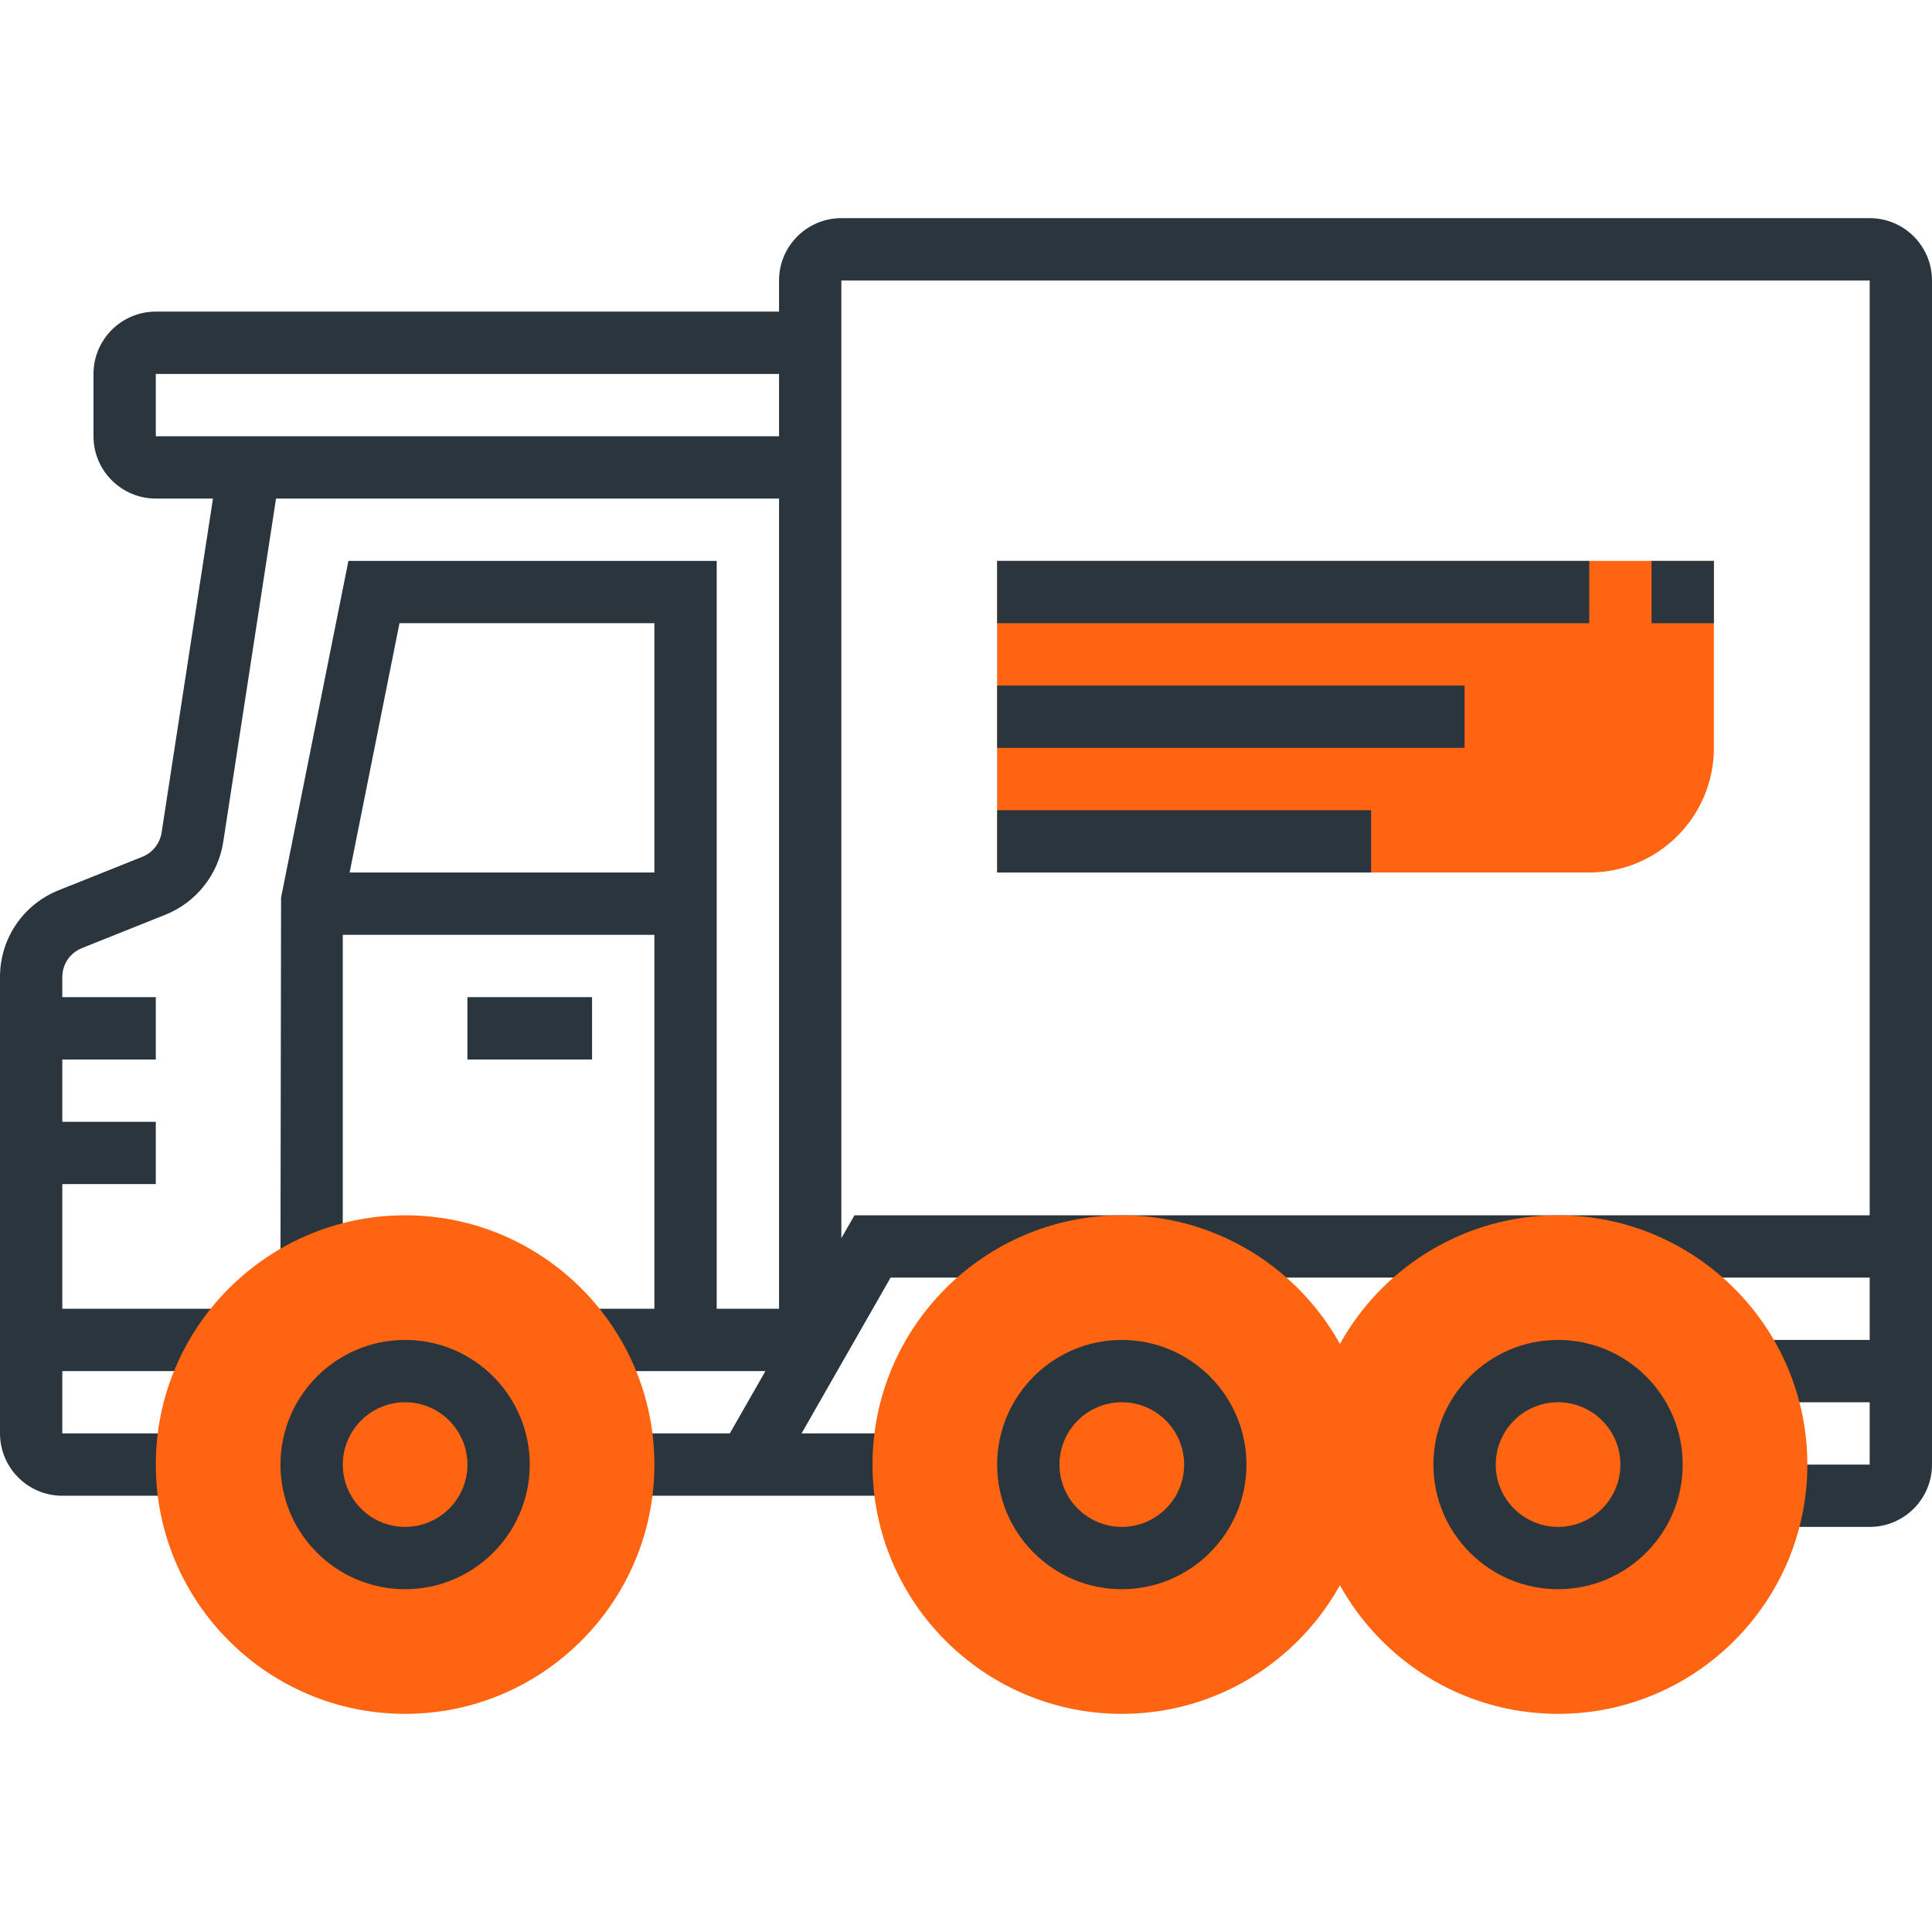 <svg width="56" height="56" viewBox="0 0 56 56" fill="none" xmlns="http://www.w3.org/2000/svg">
<path d="M46.065 25.29H28.903V16.258H49.678V21.677C49.678 23.673 48.06 25.29 46.065 25.29Z" fill="#FF6411"/>
<path d="M54.194 6.323H24.387C23.391 6.323 22.581 7.133 22.581 8.129V9.032H4.516C3.52 9.032 2.71 9.842 2.71 10.839V12.645C2.71 13.641 3.52 14.451 4.516 14.451H6.173L4.684 24.133C4.635 24.448 4.422 24.717 4.127 24.834L1.703 25.803C0.668 26.218 0 27.206 0 28.32V41.548C0 42.545 0.81 43.355 1.806 43.355H6.323V41.548H1.806V39.742H6.323V37.935H1.806V34.322H4.516V32.516H1.806V30.71H4.516V28.903H1.806V28.32C1.806 27.948 2.03 27.619 2.374 27.482L4.798 26.512C5.684 26.157 6.324 25.351 6.47 24.408L8.001 14.451H22.581V37.935H20.774V16.258H10.099L8.147 26.016L8.129 36.694H9.935V27.097H18.968V37.935H17.161V39.742H22.186L21.154 41.548H18.064V43.355H26.194V41.548H23.234L25.814 37.032H54.194V38.839H50.581V40.645H54.194V42.452H51.484V44.258H54.194C55.19 44.258 56 43.448 56 42.452V8.129C56 7.133 55.19 6.323 54.194 6.323ZM10.134 25.29L11.579 18.064H18.968V25.29H10.134ZM7.226 12.645H6.451H4.516V10.839H22.581V12.645H7.226ZM24.767 35.226L24.387 35.89V8.129H54.194V35.226H24.767Z" fill="#2B353D"/>
<path d="M11.742 49.677C7.758 49.677 4.516 46.436 4.516 42.452C4.516 38.468 7.758 35.226 11.742 35.226C15.726 35.226 18.968 38.468 18.968 42.452C18.968 46.436 15.726 49.677 11.742 49.677Z" fill="#FF6411"/>
<path d="M11.742 46.064C9.75 46.064 8.129 44.444 8.129 42.452C8.129 40.459 9.75 38.839 11.742 38.839C13.735 38.839 15.355 40.459 15.355 42.452C15.355 44.444 13.735 46.064 11.742 46.064ZM11.742 40.645C10.746 40.645 9.936 41.455 9.936 42.452C9.936 43.448 10.746 44.258 11.742 44.258C12.738 44.258 13.549 43.448 13.549 42.452C13.549 41.455 12.738 40.645 11.742 40.645Z" fill="#2B353D"/>
<path d="M32.516 49.677C28.532 49.677 25.29 46.436 25.29 42.452C25.29 38.468 28.532 35.226 32.516 35.226C36.5 35.226 39.742 38.468 39.742 42.452C39.742 46.436 36.5 49.677 32.516 49.677Z" fill="#FF6411"/>
<path d="M32.516 46.064C30.524 46.064 28.903 44.444 28.903 42.452C28.903 40.459 30.524 38.839 32.516 38.839C34.509 38.839 36.129 40.459 36.129 42.452C36.129 44.444 34.509 46.064 32.516 46.064ZM32.516 40.645C31.52 40.645 30.71 41.455 30.71 42.452C30.71 43.448 31.52 44.258 32.516 44.258C33.513 44.258 34.323 43.448 34.323 42.452C34.323 41.455 33.513 40.645 32.516 40.645Z" fill="#2B353D"/>
<path d="M45.161 49.677C41.177 49.677 37.935 46.436 37.935 42.452C37.935 38.468 41.177 35.226 45.161 35.226C49.145 35.226 52.387 38.468 52.387 42.452C52.387 46.436 49.145 49.677 45.161 49.677Z" fill="#FF6411"/>
<path d="M45.161 46.064C43.169 46.064 41.548 44.444 41.548 42.452C41.548 40.459 43.169 38.839 45.161 38.839C47.154 38.839 48.774 40.459 48.774 42.452C48.774 44.444 47.154 46.064 45.161 46.064ZM45.161 40.645C44.165 40.645 43.355 41.455 43.355 42.452C43.355 43.448 44.165 44.258 45.161 44.258C46.157 44.258 46.968 43.448 46.968 42.452C46.968 41.455 46.157 40.645 45.161 40.645Z" fill="#2B353D"/>
<path d="M17.161 28.903H13.548V30.71H17.161V28.903Z" fill="#2B353D"/>
<path d="M46.065 16.258H28.903V18.064H46.065V16.258Z" fill="#2B353D"/>
<path d="M42.452 19.871H28.903V21.677H42.452V19.871Z" fill="#2B353D"/>
<path d="M39.742 23.484H28.903V25.29H39.742V23.484Z" fill="#2B353D"/>
<path d="M49.677 16.258H47.871V18.064H49.677V16.258Z" fill="#2B353D"/>
</svg>
